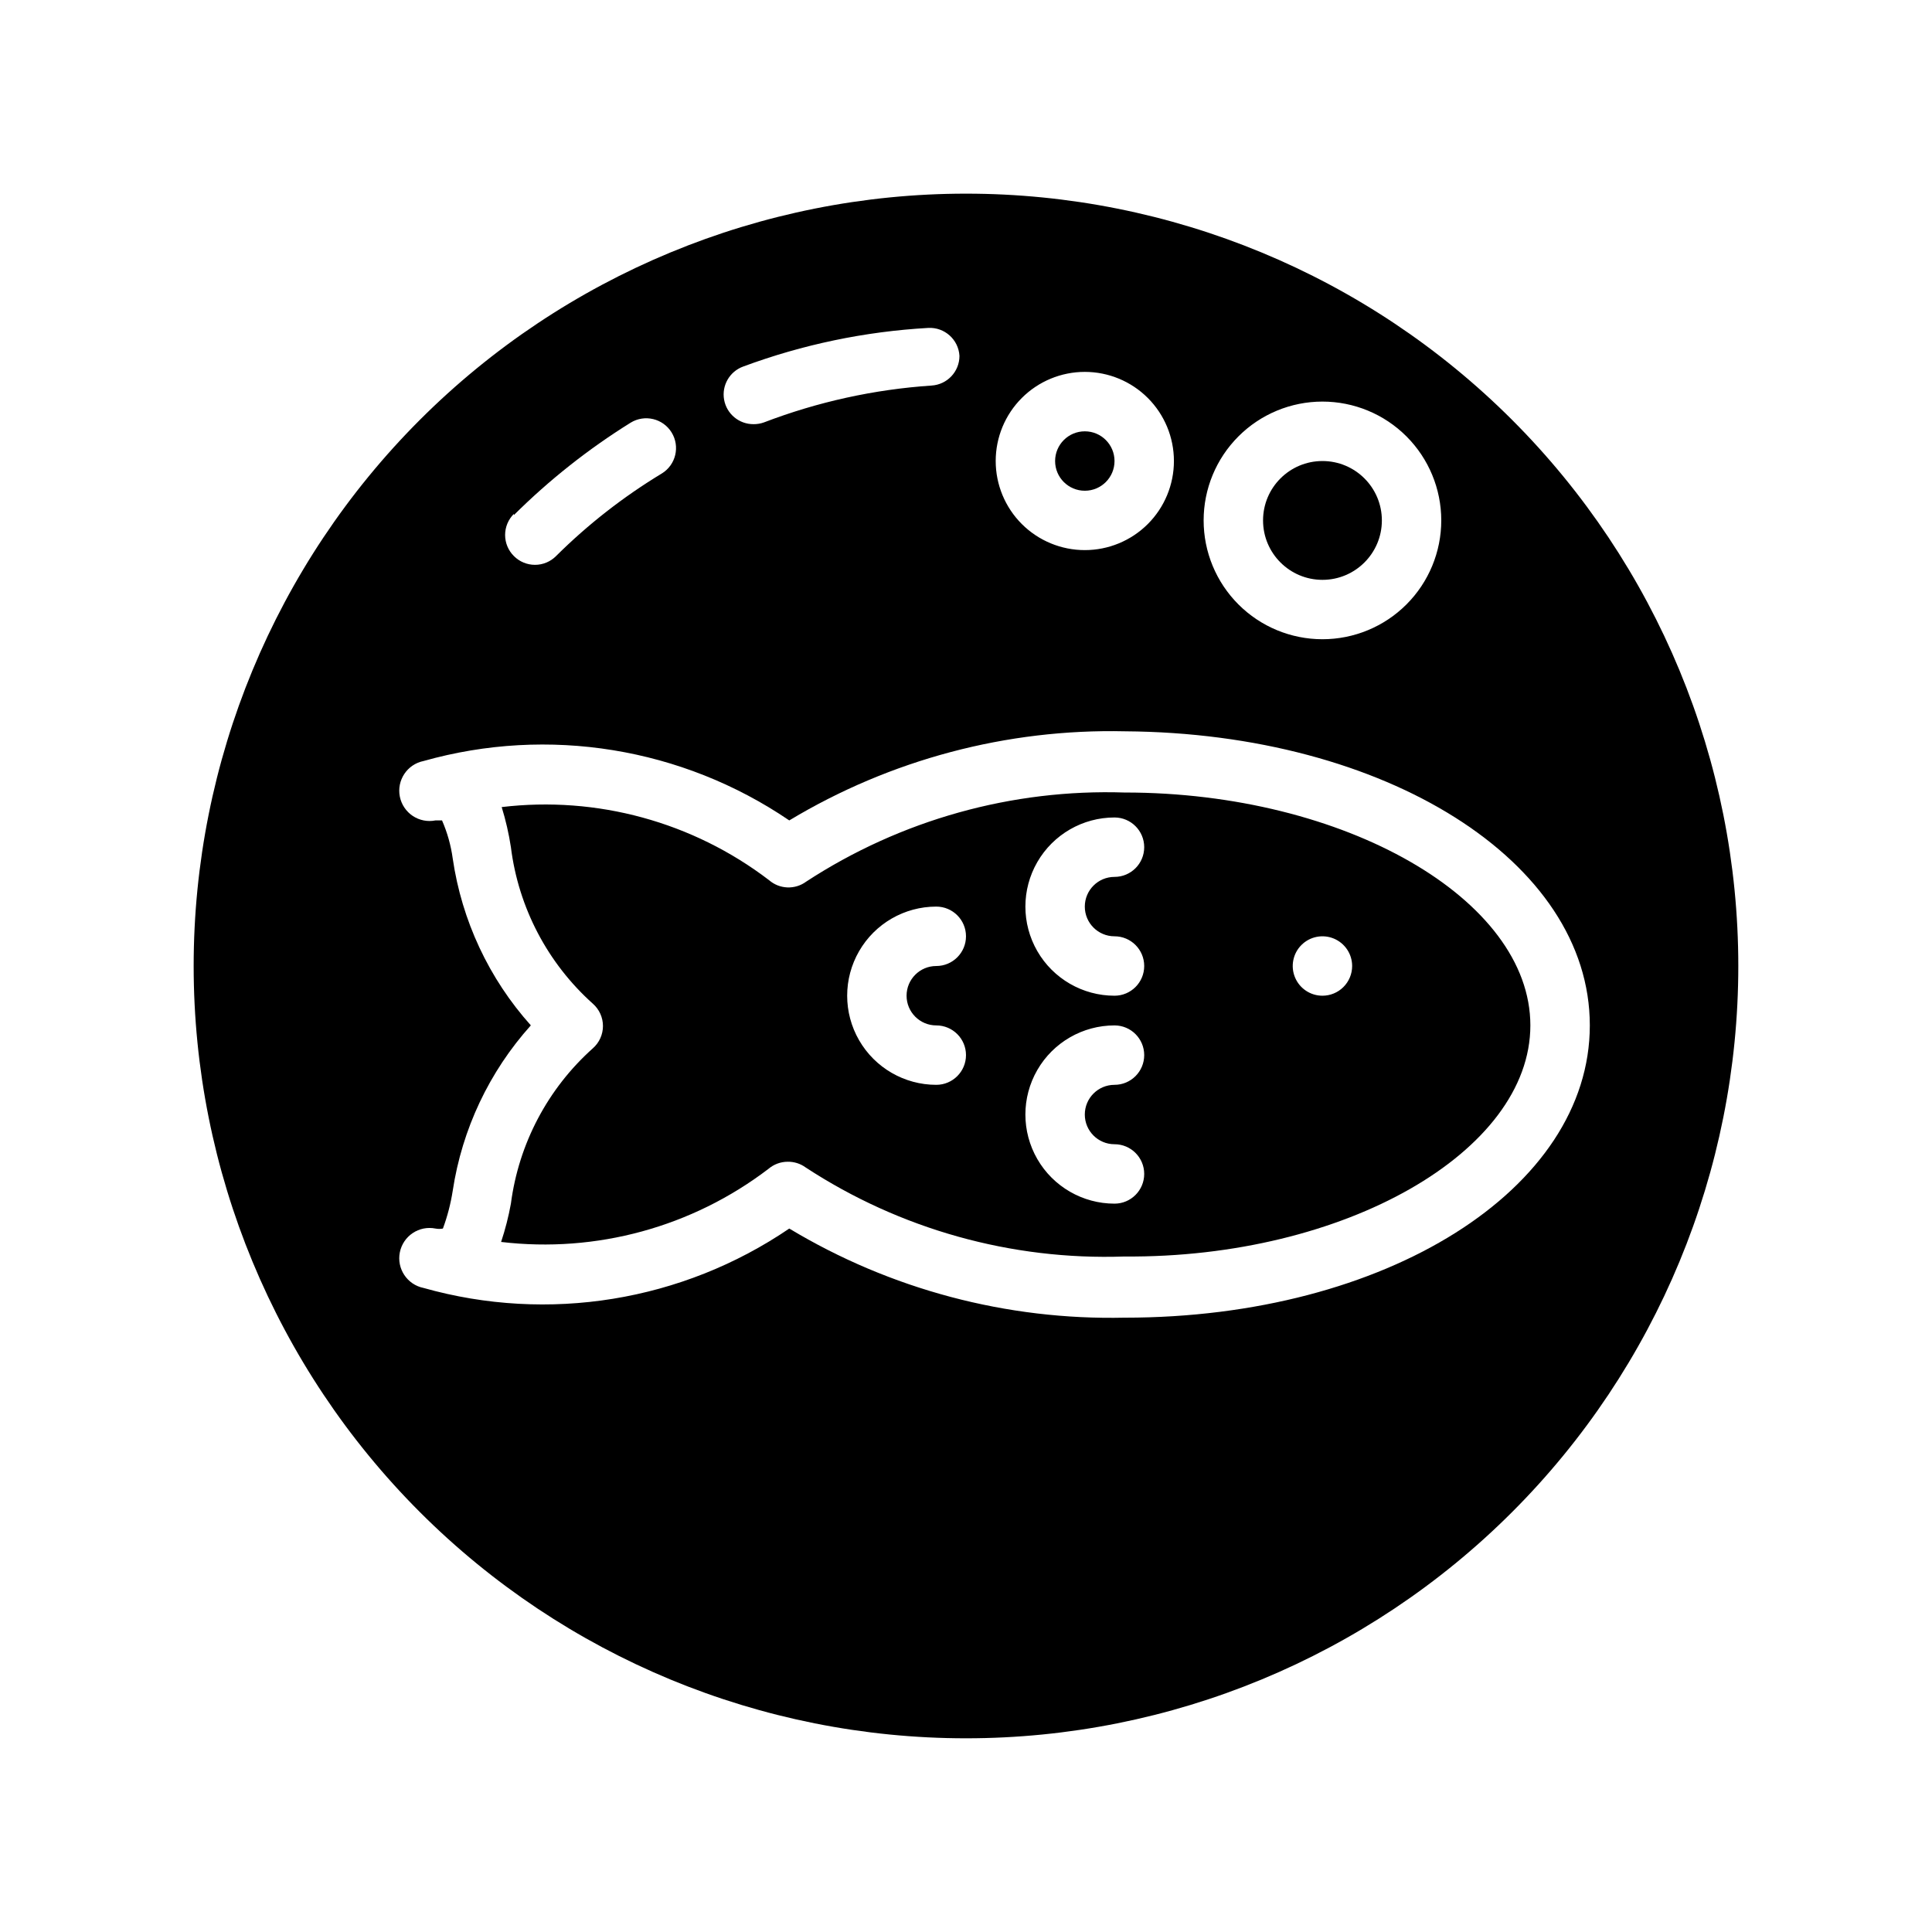 <?xml version="1.0" encoding="UTF-8"?>
<!-- Uploaded to: ICON Repo, www.iconrepo.com, Generator: ICON Repo Mixer Tools -->
<svg fill="#000000" width="800px" height="800px" version="1.1" viewBox="144 144 512 512" xmlns="http://www.w3.org/2000/svg">
 <g>
  <path d="m439.36 266.18c0 4.348-3.523 7.871-7.871 7.871-4.348 0-7.875-3.523-7.875-7.871 0-4.348 3.527-7.875 7.875-7.875 4.348 0 7.871 3.527 7.871 7.875"/>
  <path d="m442.11 354.03c-29.914-0.996-59.406 7.25-84.465 23.613-2.969 2.191-7.059 2.027-9.84-0.391-20.199-15.426-45.613-22.371-70.852-19.367 1.074 3.477 1.891 7.031 2.441 10.629 1.996 15.996 9.715 30.734 21.727 41.484 1.695 1.496 2.668 3.644 2.668 5.902 0 2.262-0.973 4.41-2.668 5.906-11.945 10.672-19.66 25.285-21.727 41.172-0.625 3.441-1.492 6.832-2.598 10.152 25.234 2.988 50.645-3.953 70.848-19.363 1.426-1.219 3.242-1.891 5.117-1.891 1.695-0.023 3.352 0.5 4.723 1.496 25.043 16.402 54.551 24.652 84.469 23.617 58.41 0.473 107.61-27.789 107.61-61.246 0-33.457-49.199-61.715-107.45-61.715zm-49.988 61.715c4.348 0 7.875 3.523 7.875 7.871 0 4.348-3.527 7.875-7.875 7.875-8.438 0-16.23-4.504-20.449-11.809-4.219-7.309-4.219-16.309 0-23.617s12.012-11.809 20.449-11.809c4.348 0 7.875 3.523 7.875 7.871s-3.527 7.875-7.875 7.875-7.871 3.523-7.871 7.871 3.523 7.871 7.871 7.871zm47.23 31.488h0.004c4.348 0 7.871 3.523 7.871 7.871 0 4.348-3.523 7.875-7.871 7.875-8.438 0-16.234-4.504-20.453-11.809-4.219-7.309-4.219-16.309 0-23.617 4.219-7.309 12.016-11.809 20.453-11.809 4.348 0 7.871 3.523 7.871 7.871 0 4.348-3.523 7.875-7.871 7.875s-7.871 3.523-7.871 7.871 3.523 7.871 7.871 7.871zm0-55.105h0.004c4.348 0 7.871 3.527 7.871 7.875s-3.523 7.871-7.871 7.871c-8.438 0-16.234-4.5-20.453-11.809s-4.219-16.309 0-23.617c4.219-7.305 12.016-11.809 20.453-11.809 4.348 0 7.871 3.527 7.871 7.875 0 4.348-3.523 7.871-7.871 7.871s-7.871 3.523-7.871 7.871 3.523 7.871 7.871 7.871zm55.105 15.742v0.004c-3.184 0-6.051-1.918-7.269-4.859-1.219-2.941-0.547-6.328 1.703-8.578 2.254-2.254 5.641-2.926 8.582-1.707 2.941 1.219 4.859 4.09 4.859 7.273 0 2.086-0.832 4.09-2.309 5.566-1.473 1.477-3.477 2.305-5.566 2.305z"/>
  <path d="m510.21 281.92c0 8.695-7.051 15.746-15.746 15.746-8.691 0-15.742-7.051-15.742-15.746 0-8.695 7.051-15.742 15.742-15.742 8.695 0 15.746 7.047 15.746 15.742"/>
  <path d="m400 195.32c-54.285 0-106.34 21.566-144.73 59.949-38.383 38.383-59.949 90.441-59.949 144.73 0 54.281 21.566 106.34 59.949 144.72 38.383 38.387 90.441 59.949 144.73 59.949 54.281 0 106.34-21.562 144.72-59.949 38.387-38.383 59.949-90.441 59.949-144.72 0-54.285-21.562-106.34-59.949-144.73-38.383-38.383-90.441-59.949-144.72-59.949zm94.465 55.105h-0.004c8.352 0 16.363 3.316 22.266 9.223 5.906 5.906 9.223 13.914 9.223 22.266 0 8.352-3.316 16.359-9.223 22.266-5.902 5.906-13.914 9.223-22.266 9.223-8.348 0-16.359-3.316-22.262-9.223-5.906-5.906-9.223-13.914-9.223-22.266 0-8.352 3.316-16.359 9.223-22.266 5.902-5.906 13.914-9.223 22.262-9.223zm-62.977-7.871c6.262 0 12.27 2.488 16.699 6.918 4.426 4.426 6.914 10.434 6.914 16.699 0 6.262-2.488 12.27-6.914 16.699-4.43 4.426-10.438 6.914-16.699 6.914-6.266 0-12.273-2.488-16.699-6.914-4.43-4.43-6.918-10.438-6.918-16.699 0-6.266 2.488-12.273 6.918-16.699 4.426-4.43 10.434-6.918 16.699-6.918zm-90.527-1.418h-0.004c15.746-5.84 32.277-9.289 49.043-10.234 4.32-0.223 8.012 3.082 8.266 7.402 0.008 4.168-3.238 7.621-7.398 7.871-15.203 1.027-30.168 4.316-44.398 9.762-0.883 0.32-1.816 0.48-2.754 0.473-3.836 0.031-7.137-2.703-7.82-6.477-0.68-3.773 1.457-7.488 5.062-8.797zm-60.773 39.359c9.355-9.301 19.734-17.512 30.938-24.48 3.715-2.281 8.578-1.121 10.863 2.598 2.281 3.719 1.117 8.582-2.598 10.863-10.18 6.156-19.59 13.5-28.027 21.883-1.477 1.492-3.488 2.328-5.586 2.328-2.102 0-4.113-0.836-5.59-2.328-1.492-1.477-2.328-3.488-2.328-5.586 0-2.102 0.836-4.113 2.328-5.59zm161.93 212.7c-31.289 0.707-62.137-7.481-88.953-23.617-28.391 19.309-63.863 25.07-96.906 15.746-4.348-0.871-7.164-5.102-6.297-9.445 0.871-4.348 5.098-7.168 9.445-6.301 0.652 0.125 1.32 0.125 1.969 0 1.195-3.238 2.066-6.586 2.598-9.996 2.473-16.324 9.672-31.566 20.703-43.848-11.102-12.387-18.305-27.777-20.703-44.242-0.477-3.473-1.43-6.863-2.832-10.074h-1.734c-2.086 0.418-4.254-0.012-6.027-1.191-1.77-1.184-3-3.019-3.418-5.106-0.867-4.348 1.949-8.578 6.297-9.449 33.043-9.324 68.516-3.562 96.906 15.746 26.816-16.133 57.664-24.324 88.953-23.617 69.117 0.473 123.2 34.48 123.2 77.934 0 43.453-54.082 77.461-123.2 77.461z"/>
 </g>
</svg>